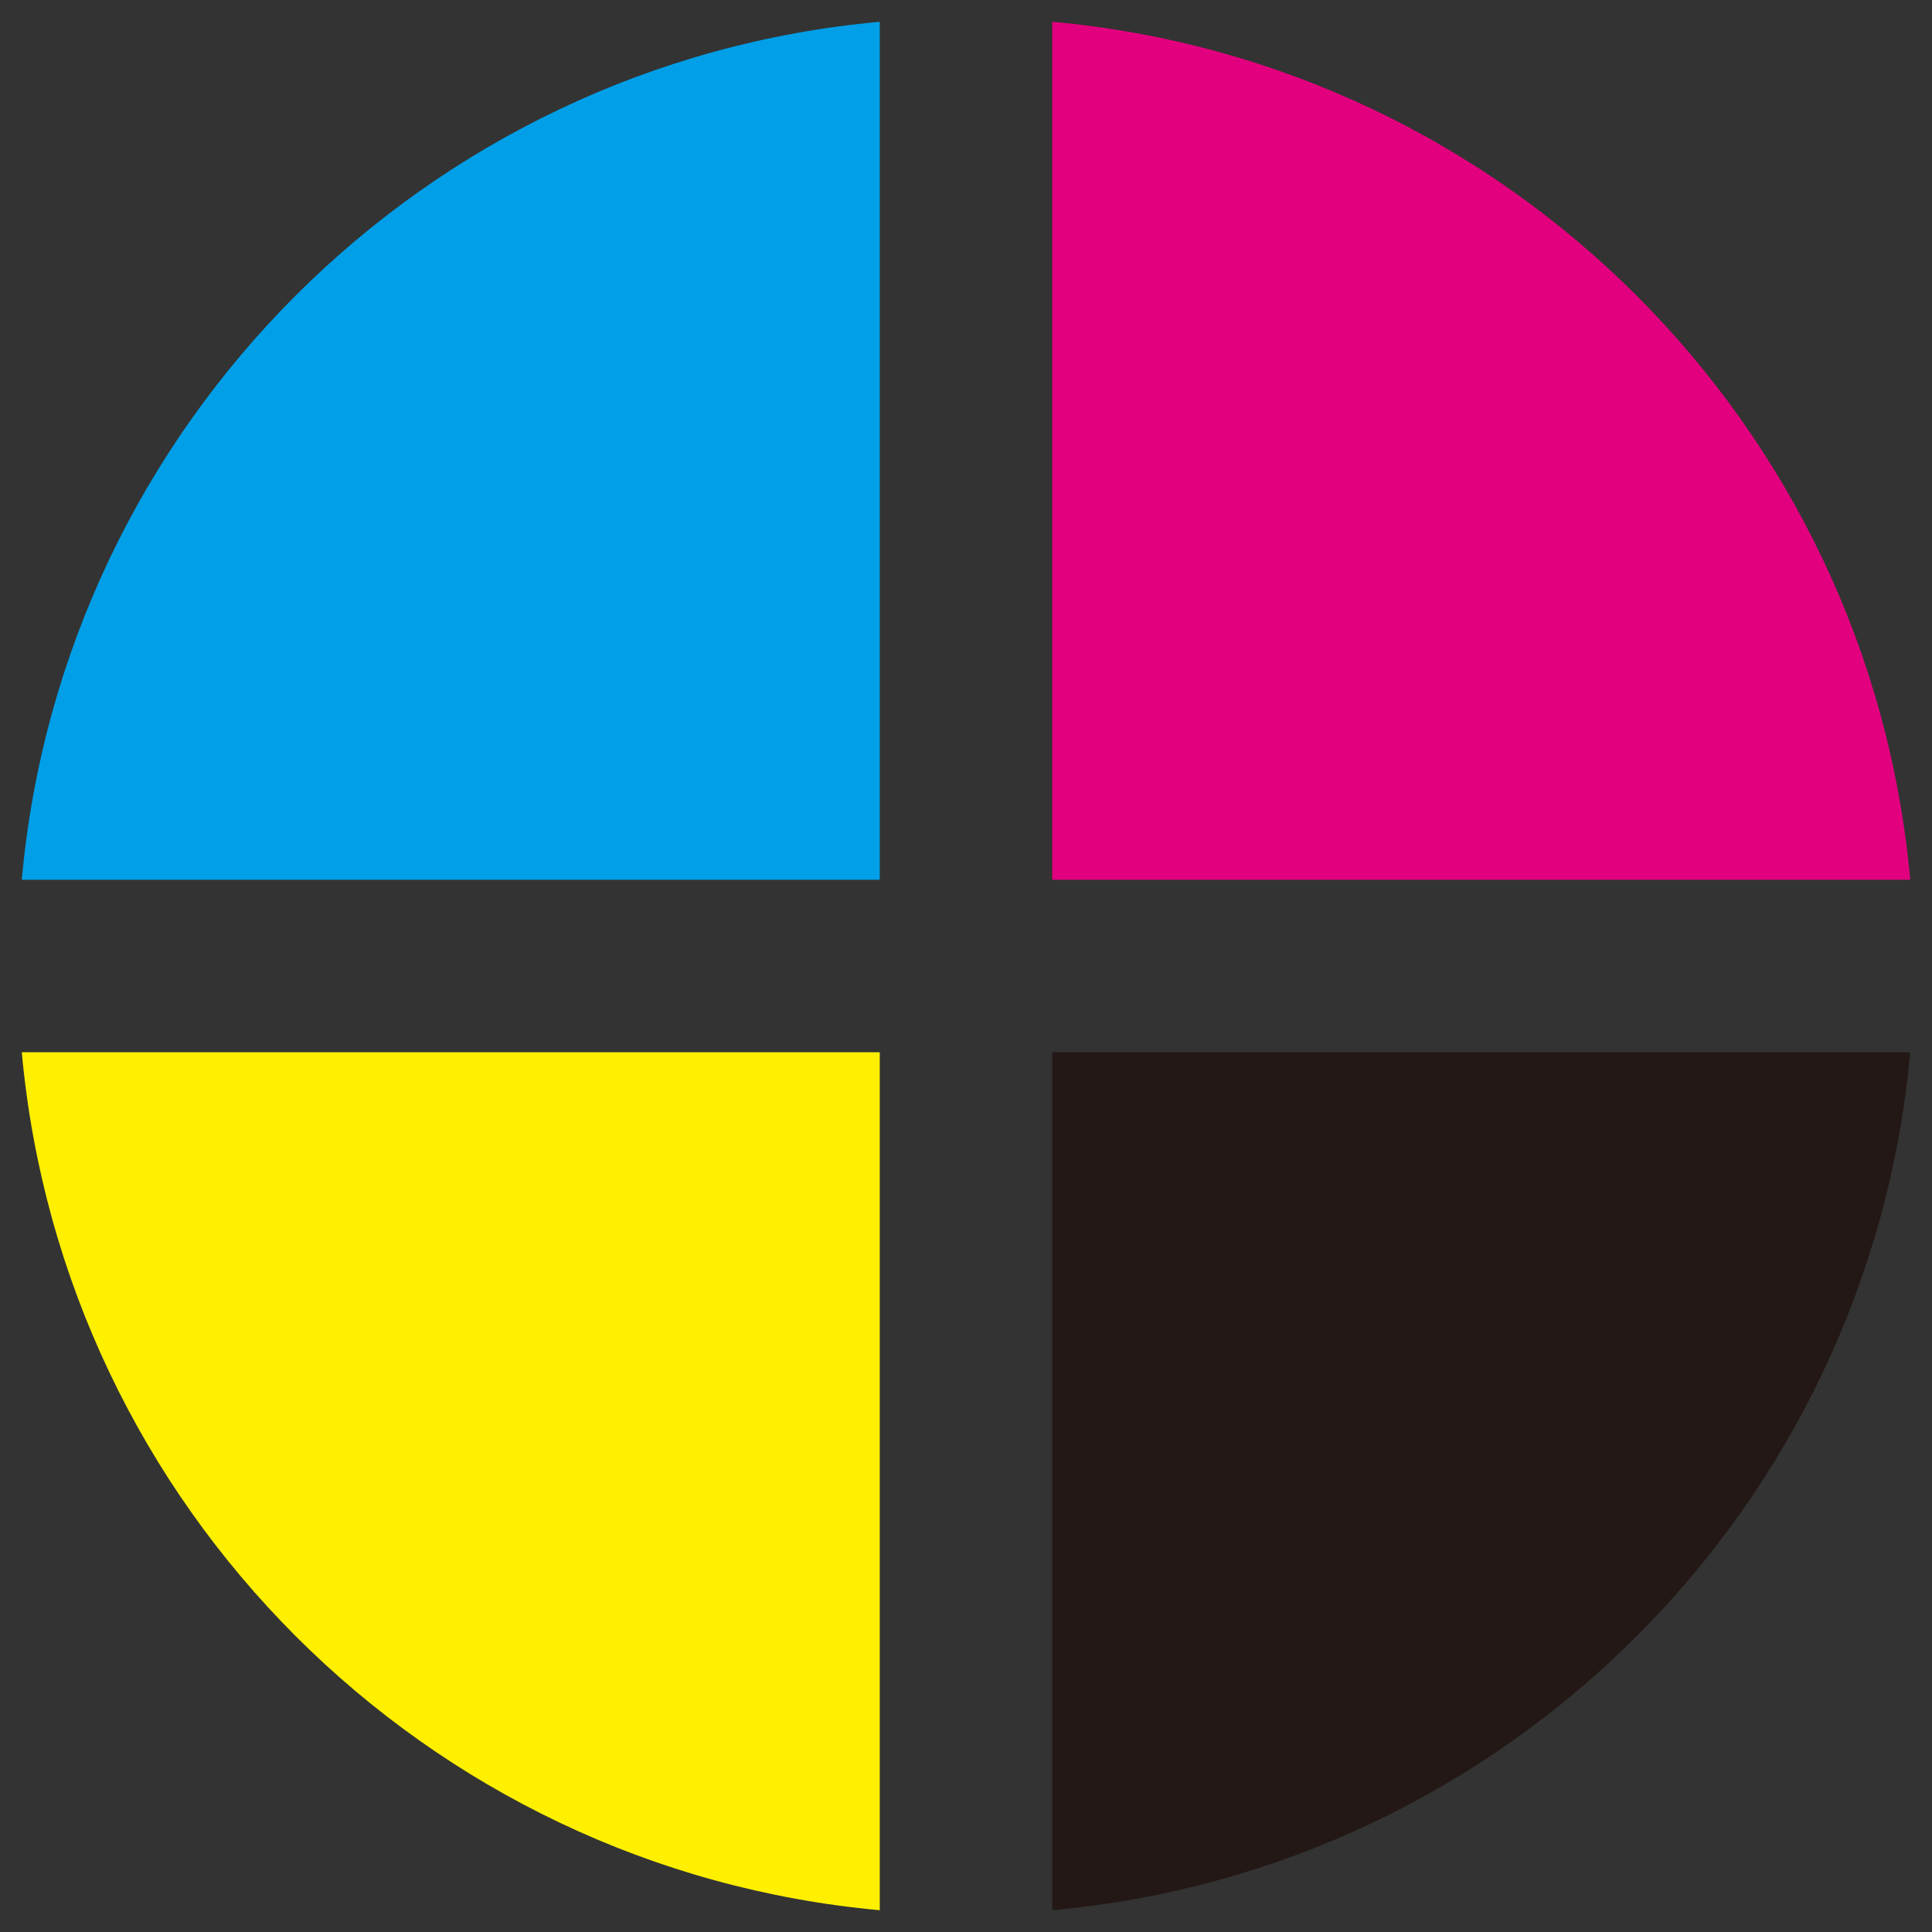 <?xml version="1.0" encoding="utf-8"?>
<!-- Generator: Adobe Illustrator 16.0.0, SVG Export Plug-In . SVG Version: 6.00 Build 0)  -->
<!DOCTYPE svg PUBLIC "-//W3C//DTD SVG 1.1//EN" "http://www.w3.org/Graphics/SVG/1.1/DTD/svg11.dtd">
<svg version="1.1" id="レイヤー_1" xmlns="http://www.w3.org/2000/svg" xmlns:xlink="http://www.w3.org/1999/xlink" x="0px"
	 y="0px" width="11px" height="11px" viewBox="0 0 11 11" enable-background="new 0 0 11 11" xml:space="preserve">
<rect x="0" y="0" width="11" height="11" fill="#333333" stroke="none"/>
<g>
	<g>
		<path fill="#009FE8" d="M5.009,5.009V0.124C2.421,0.358,0.357,2.418,0.124,5.009H5.009z"/>
		<path fill="#231815" d="M5.991,5.991v4.885c2.591-0.234,4.651-2.295,4.885-4.885H5.991z"/>
		<path fill="#E3007F" d="M5.991,5.009h4.885c-0.233-2.591-2.294-4.651-4.885-4.885V5.009z"/>
		<path fill="#FFF000" d="M5.009,5.991H0.124c0.236,2.59,2.297,4.65,4.885,4.885V5.991z"/>
	</g>
</g>
</svg>
